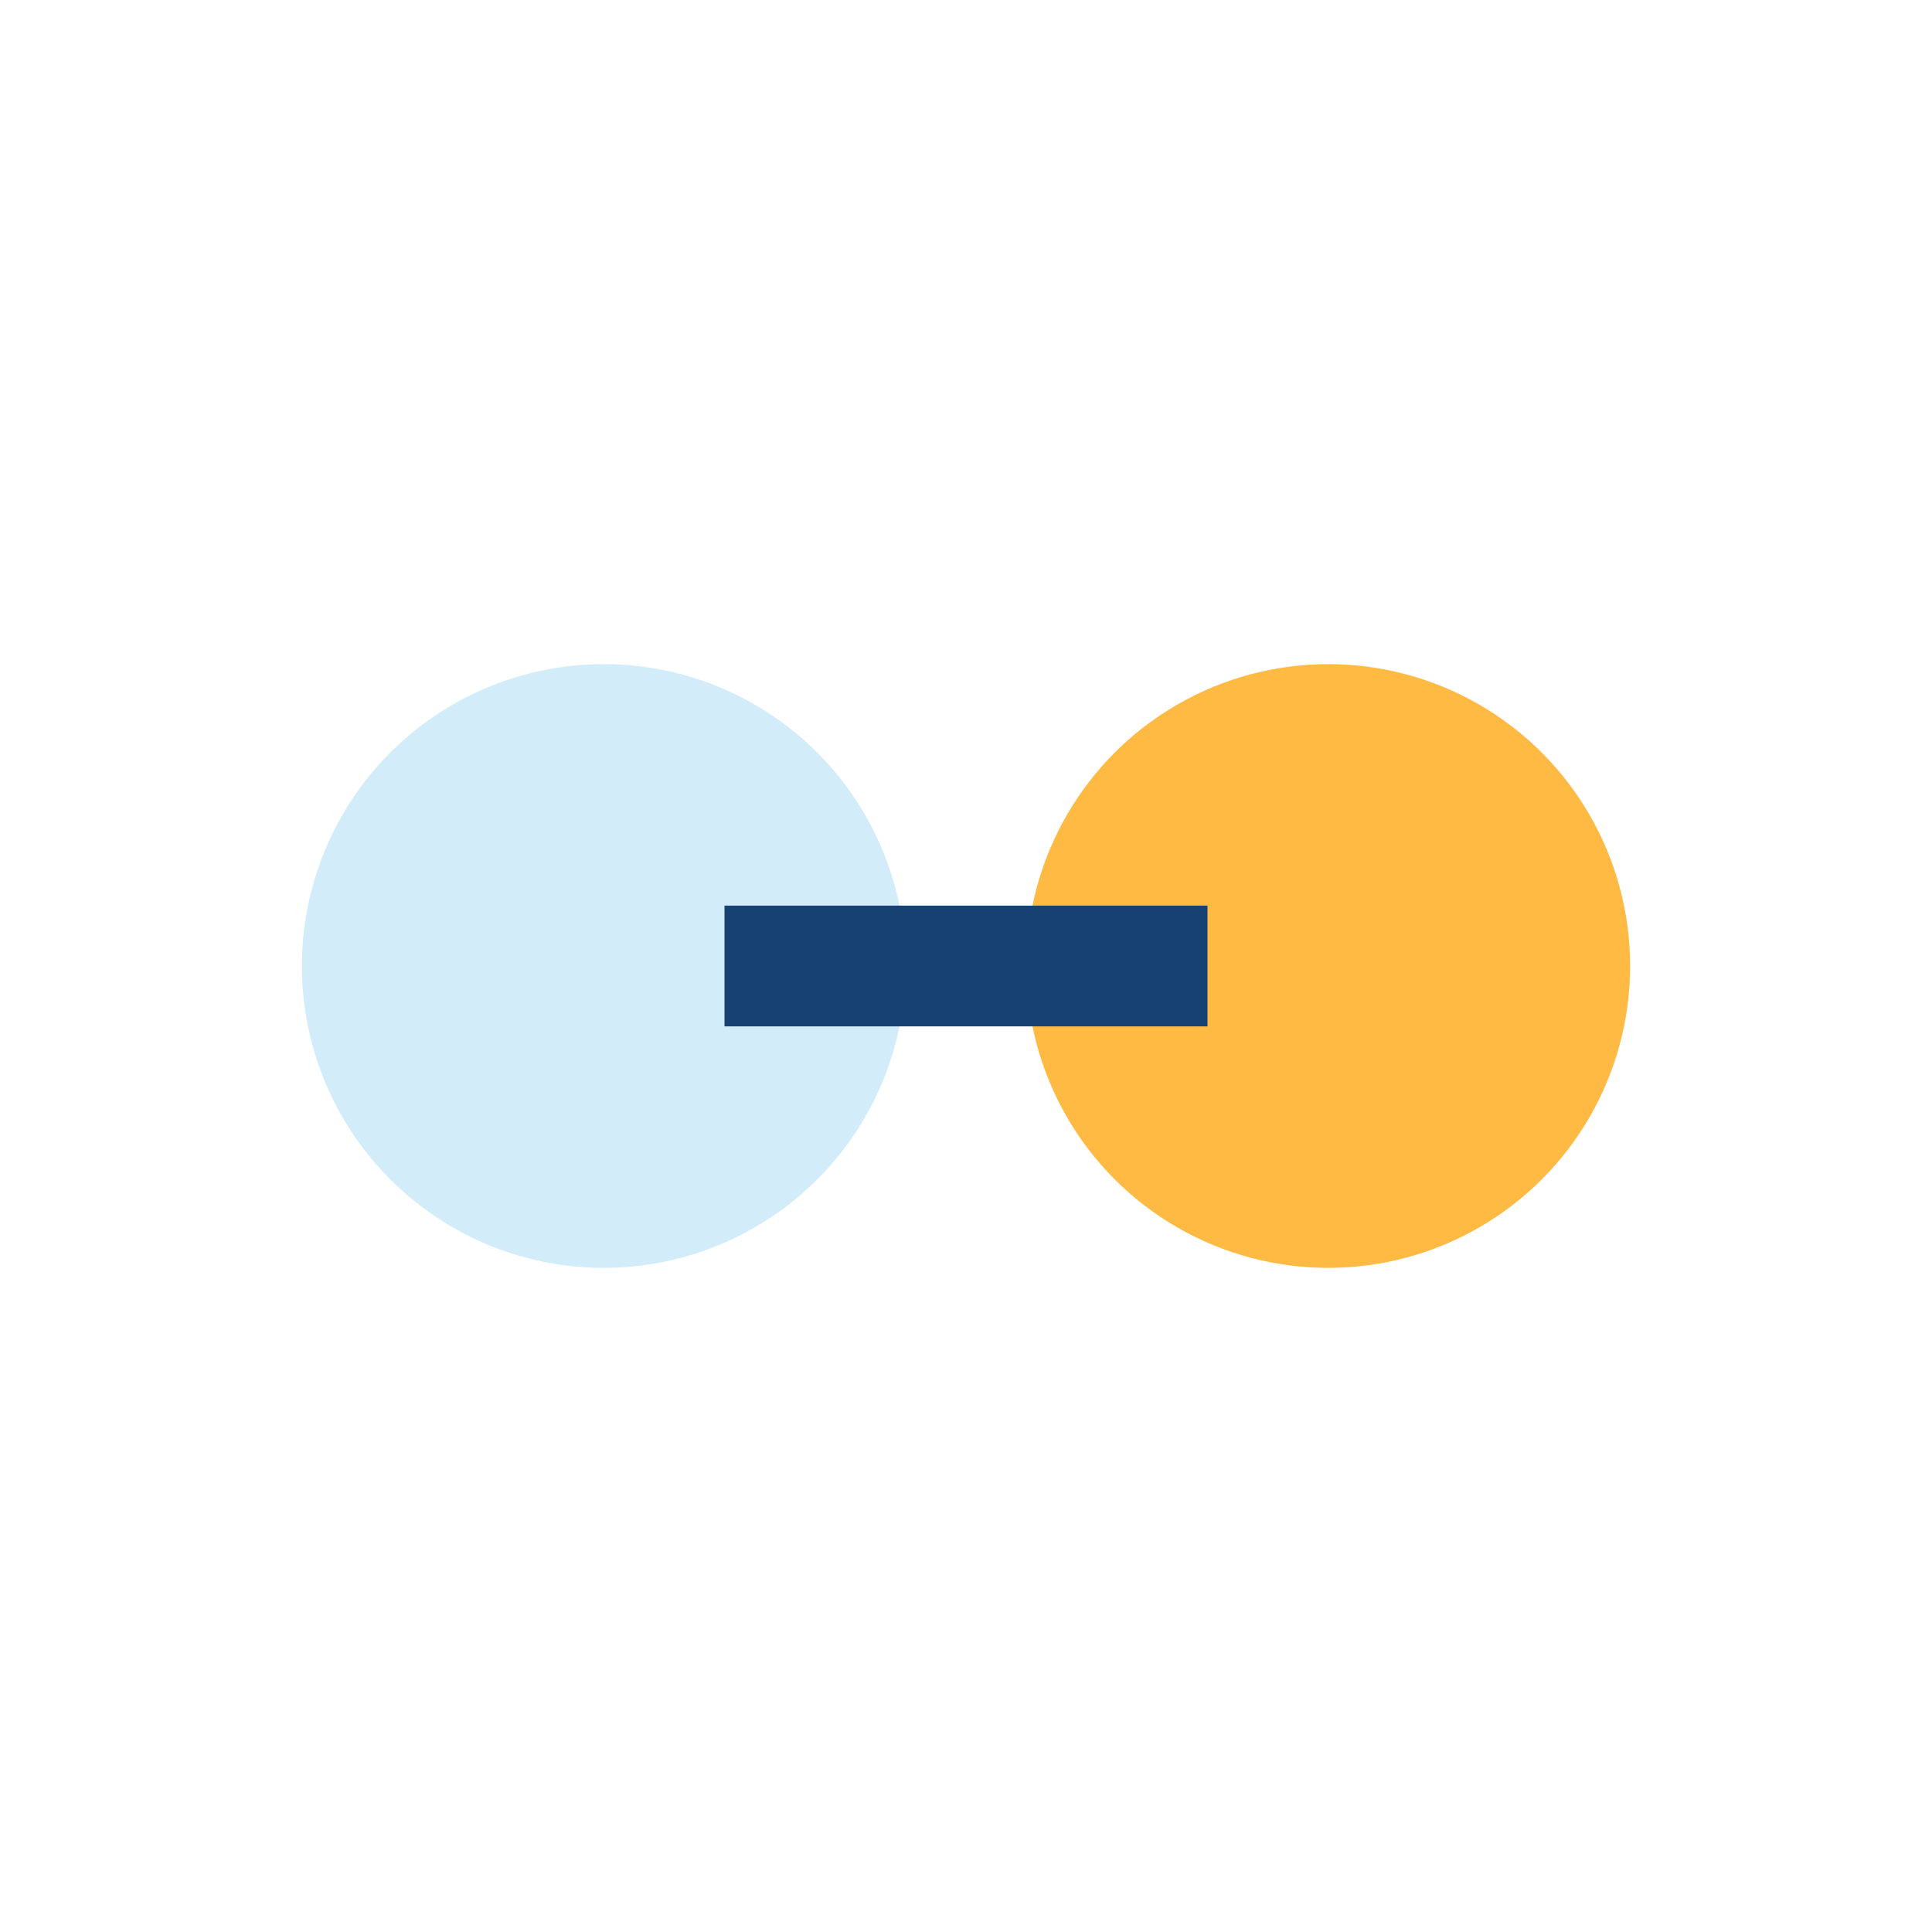 <?xml version="1.0" encoding="UTF-8"?>
<svg xmlns="http://www.w3.org/2000/svg" width="32" height="32" viewBox="0 0 32 32"><circle cx="10" cy="16" r="5" fill="#D2ECFA"/><circle cx="22" cy="16" r="5" fill="#FFBA43"/><path d="M12 16h8" stroke="#184173" stroke-width="2"/></svg>
